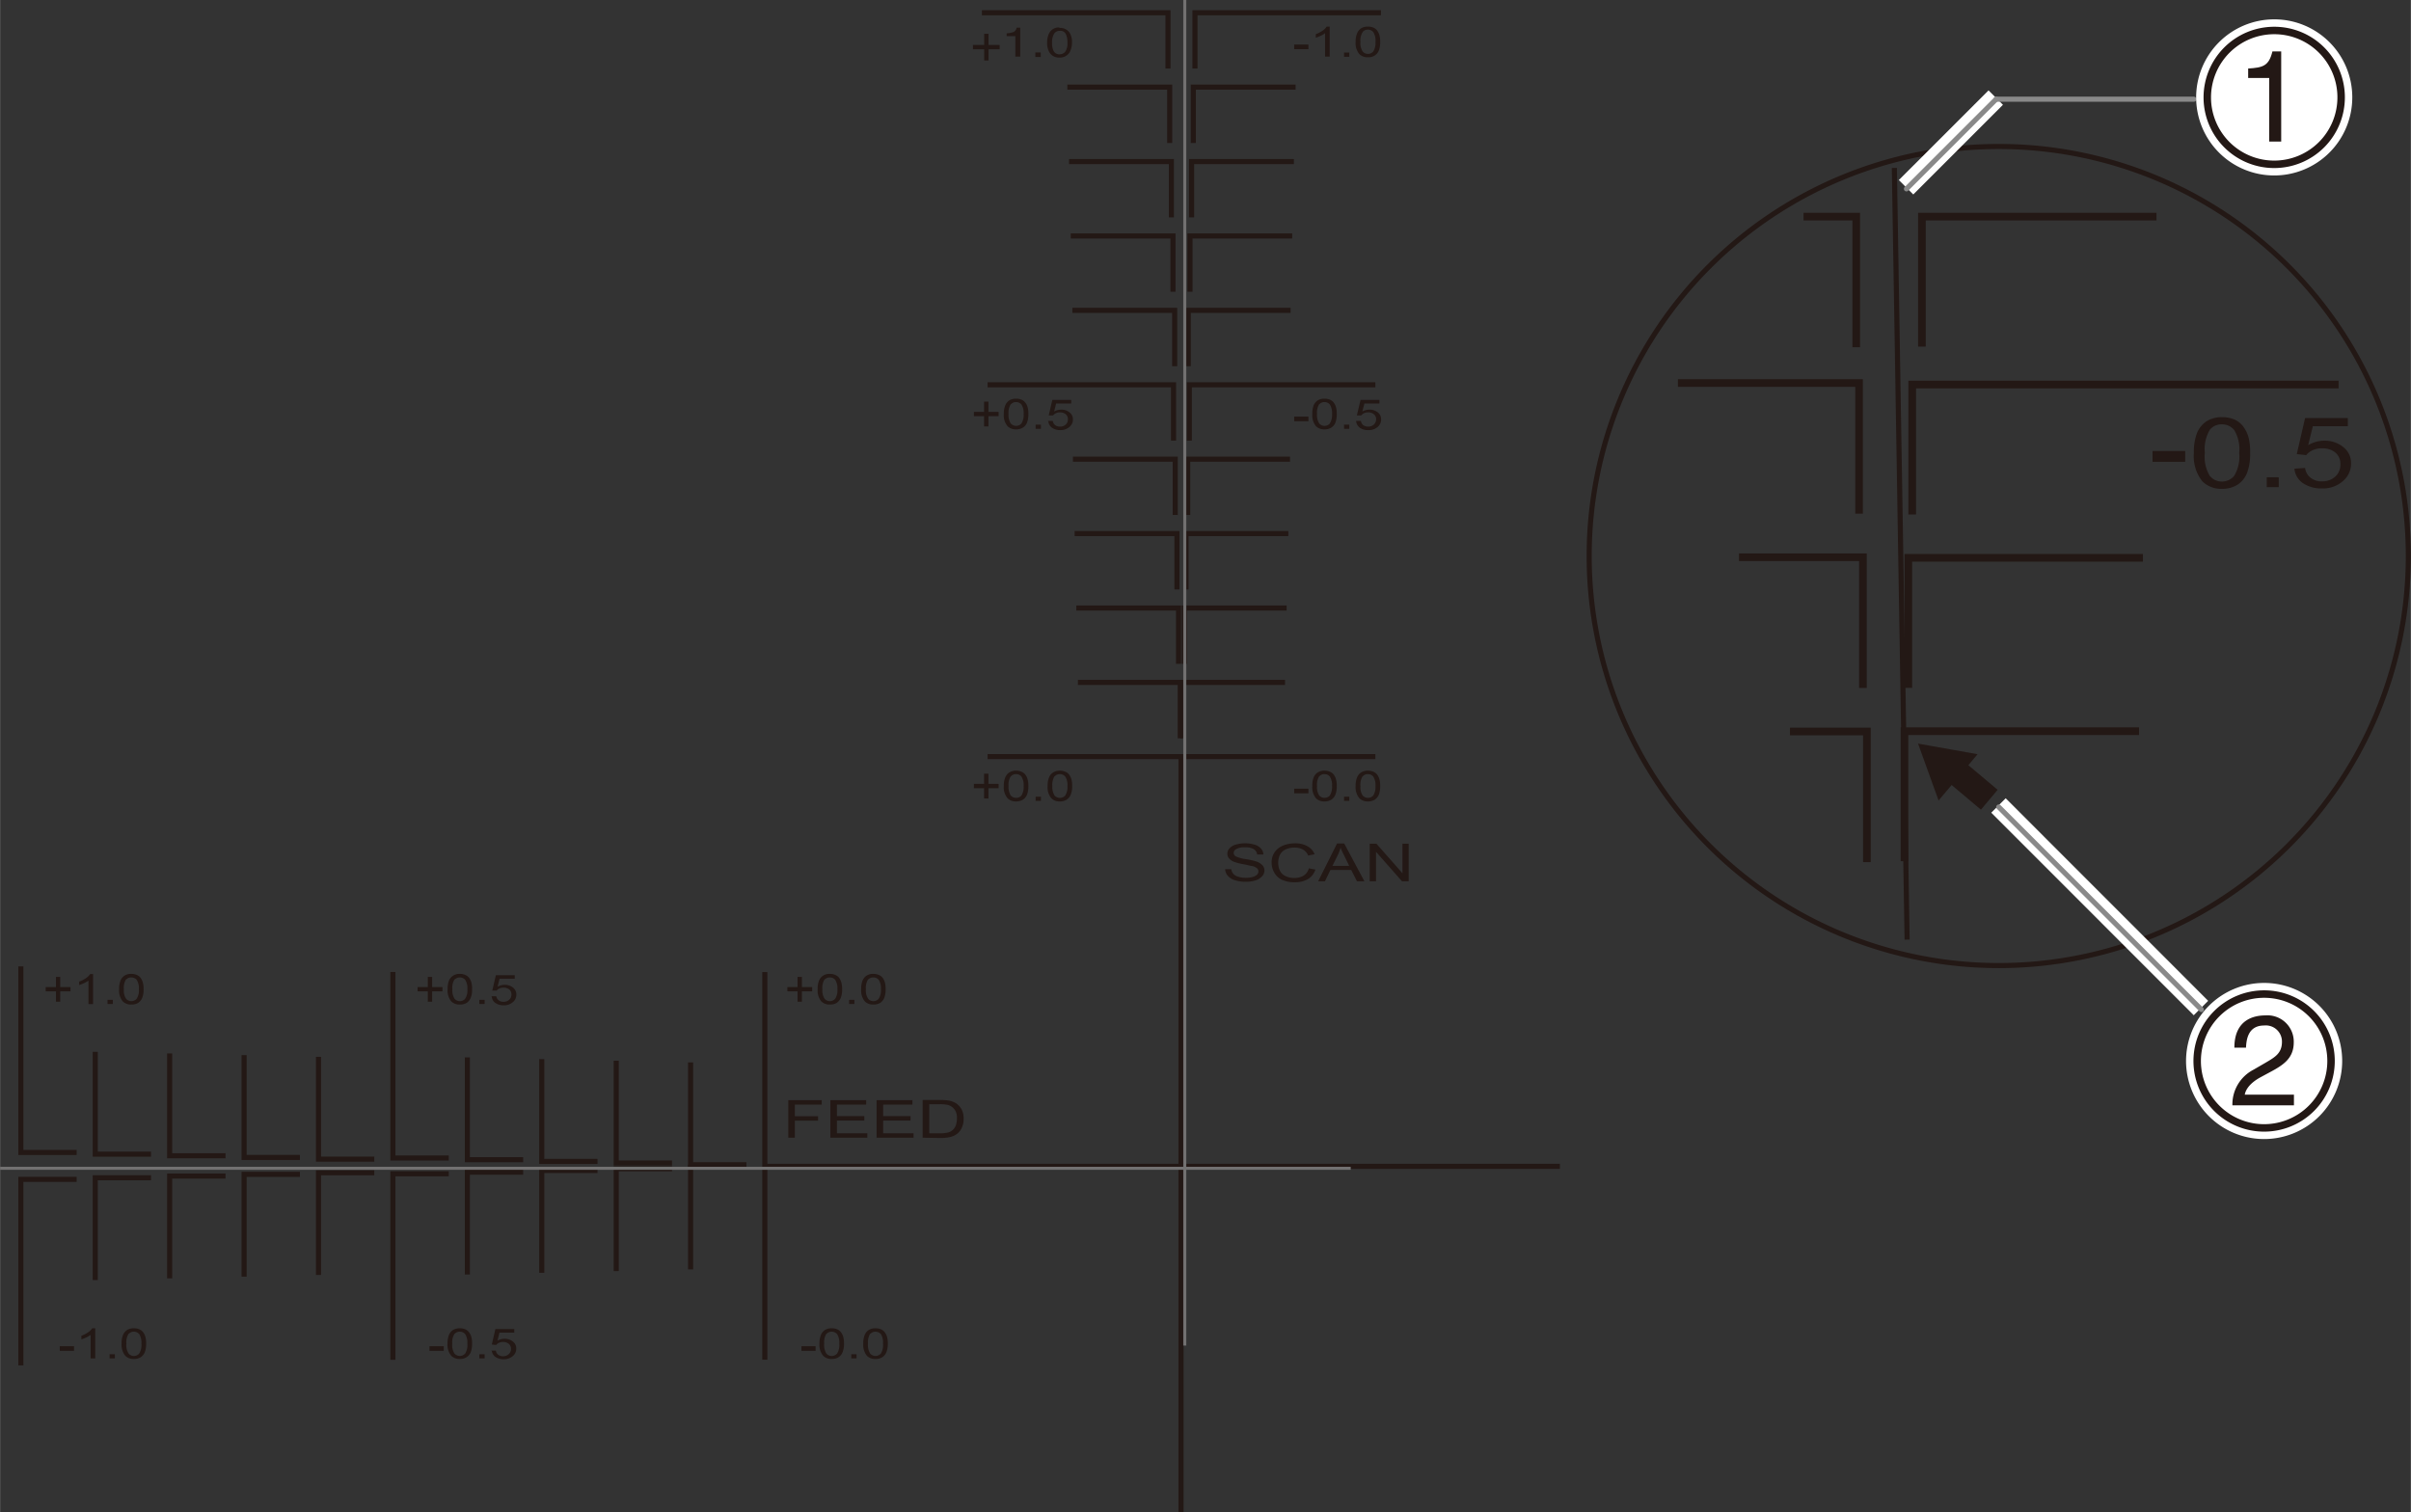 <svg id="レイヤー_1" data-name="レイヤー 1" xmlns="http://www.w3.org/2000/svg" xmlns:xlink="http://www.w3.org/1999/xlink" width="90.1mm" height="56.52mm" viewBox="0 0 255.39 160.22"><rect x="0" y="0" width="255.39" height="160.22" fill="#333333" stroke="none"/><defs><style>.cls-1,.cls-10,.cls-11,.cls-2,.cls-5,.cls-6,.cls-7,.cls-8{fill:none;}.cls-11,.cls-2,.cls-6{stroke:#231815;}.cls-2,.cls-8{stroke-width:0.54px;}.cls-3{clip-path:url(#clip-path);}.cls-4{fill:#231815;}.cls-5{stroke:#727171;stroke-width:0.32px;}.cls-6{stroke-width:0.81px;}.cls-10,.cls-7{stroke:#fff;}.cls-7{stroke-width:2.16px;}.cls-8{stroke:#898989;stroke-linecap:round;stroke-linejoin:round;}.cls-9{fill:#fff;}.cls-10{stroke-width:2.36px;}.cls-11{stroke-width:0.79px;}</style><clipPath id="clip-path" transform="translate(0 0)"><rect class="cls-1" width="255.39" height="160.22"/></clipPath></defs><title>VG2_TESTPRINT_P-C_ADJ2_01</title><polyline class="cls-2" points="104.01 1.35 123.72 1.35 123.72 7.26"/><polyline class="cls-2" points="104.61 40.77 124.31 40.77 124.31 46.68"/><line class="cls-2" x1="104.61" y1="80.16" x2="145.69" y2="80.16"/><polyline class="cls-2" points="113.06 9.23 123.9 9.23 123.9 15.15"/><polyline class="cls-2" points="113.24 17.12 124.08 17.12 124.08 23.03"/><polyline class="cls-2" points="113.42 25 124.25 25 124.25 30.91"/><polyline class="cls-2" points="113.59 32.88 124.43 32.88 124.43 38.8"/><polyline class="cls-2" points="113.65 48.65 124.49 48.65 124.49 54.56"/><polyline class="cls-2" points="113.83 56.53 124.67 56.53 124.67 62.45"/><polyline class="cls-2" points="114.01 64.42 124.84 64.42 124.84 70.33"/><polyline class="cls-2" points="114.18 72.3 125.02 72.3 125.02 78.22"/><polyline class="cls-2" points="146.28 1.35 126.58 1.35 126.58 7.26"/><polyline class="cls-2" points="145.69 40.77 125.98 40.77 125.98 46.68"/><polyline class="cls-2" points="137.24 9.23 126.4 9.23 126.4 15.15"/><polyline class="cls-2" points="137.06 17.12 126.22 17.12 126.22 23.03"/><polyline class="cls-2" points="136.88 25 126.05 25 126.05 30.91"/><polyline class="cls-2" points="136.71 32.88 125.87 32.88 125.87 38.8"/><polyline class="cls-2" points="136.65 48.65 125.81 48.65 125.81 54.56"/><polyline class="cls-2" points="136.47 56.53 125.63 56.53 125.63 62.45"/><polyline class="cls-2" points="136.29 64.42 125.45 64.42 125.45 70.33"/><polyline class="cls-2" points="136.12 72.3 125.28 72.3 125.28 78.22"/><g class="cls-3"><line class="cls-2" x1="125.1" y1="80.19" x2="125.1" y2="160.22"/></g><polygon class="cls-4" points="103.06 5.22 103.06 4.76 104.25 4.76 104.25 3.58 104.71 3.58 104.71 4.76 105.89 4.76 105.89 5.22 104.71 5.22 104.71 6.41 104.25 6.41 104.25 5.22 103.06 5.22"/><g class="cls-3"><path class="cls-4" d="M106.63,3.83v-.3a2.58,2.58,0,0,0,.74-.14.67.67,0,0,0,.32-.46h.38V6h-.52V3.83Z" transform="translate(0 0)"/><rect class="cls-4" x="109.67" y="5.56" width="0.57" height="0.48"/><path class="cls-4" d="M112.24,5.76a.68.68,0,0,1-.67-.44,1.87,1.87,0,0,1-.13-.77,1.84,1.84,0,0,1,.2-.95.68.68,0,0,1,.63-.33.63.63,0,0,1,.63.34,2,2,0,0,1,.17.87,1.64,1.64,0,0,1-.23,1,.74.74,0,0,1-.6.27m0-2.84a1.14,1.14,0,0,0-1.15.7,2.14,2.14,0,0,0-.17.91,1.85,1.85,0,0,0,.28,1.09,1.17,1.17,0,0,0,1,.49,1.2,1.2,0,0,0,1.12-.59,2.2,2.2,0,0,0,.23-1,1.83,1.83,0,0,0-.26-1.06,1.22,1.22,0,0,0-1.09-.49" transform="translate(0 0)"/><rect class="cls-4" x="137.09" y="4.72" width="1.51" height="0.49"/><path class="cls-4" d="M140.85,6h-.49V3.52a2.15,2.15,0,0,1-.46.27,4.72,4.72,0,0,1-.52.21V3.62a3.48,3.48,0,0,0,.72-.37,1.58,1.58,0,0,0,.43-.43h.32Z" transform="translate(0 0)"/><rect class="cls-4" x="142.37" y="5.57" width="0.56" height="0.45"/><path class="cls-4" d="M144,5.74a1.79,1.79,0,0,1-.4-1.29,2.3,2.3,0,0,1,.15-.91,1.22,1.22,0,0,1,.43-.54,1.33,1.33,0,0,1,.72-.18,1.45,1.45,0,0,1,.57.1,1.08,1.08,0,0,1,.4.3,1.6,1.6,0,0,1,.24.47,2.58,2.58,0,0,1,.09.76,2.5,2.5,0,0,1-.14.9,1.14,1.14,0,0,1-.43.53,1.26,1.26,0,0,1-.73.19,1.22,1.22,0,0,1-.9-.33m.36-2.37a1.69,1.69,0,0,0-.25,1.08,1.6,1.6,0,0,0,.23,1,.74.74,0,0,0,1.13,0,1.67,1.67,0,0,0,.23-1,1.68,1.68,0,0,0-.23-1.05.73.73,0,0,0-.57-.26.68.68,0,0,0-.54.23" transform="translate(0 0)"/><polygon class="cls-4" points="104.24 45.18 104.24 44.09 103.16 44.09 103.16 43.64 104.24 43.64 104.24 42.55 104.7 42.55 104.7 43.64 105.78 43.64 105.78 44.09 104.7 44.09 104.7 45.18 104.24 45.18"/><path class="cls-4" d="M106.73,45.16a1.78,1.78,0,0,1-.4-1.3,2.34,2.34,0,0,1,.15-.91,1.19,1.19,0,0,1,.43-.53,1.33,1.33,0,0,1,.72-.18,1.37,1.37,0,0,1,.56.1.94.94,0,0,1,.4.3,1.32,1.32,0,0,1,.25.47,2.56,2.56,0,0,1,.09.75,2.52,2.52,0,0,1-.14.91,1.14,1.14,0,0,1-.43.53,1.3,1.3,0,0,1-.73.19,1.22,1.22,0,0,1-.9-.33m.36-2.37a1.65,1.65,0,0,0-.26,1.07,1.68,1.68,0,0,0,.23,1,.76.76,0,0,0,.57.26.73.73,0,0,0,.57-.26,1.7,1.7,0,0,0,.23-1,1.67,1.67,0,0,0-.23-1,.75.75,0,0,0-.57-.26.68.68,0,0,0-.54.23" transform="translate(0 0)"/><rect class="cls-4" x="109.7" y="44.99" width="0.56" height="0.44"/><path class="cls-4" d="M111,44.6l.52,0a.65.65,0,0,0,.26.45.82.82,0,0,0,.5.15.88.88,0,0,0,.6-.21.75.75,0,0,0,.24-.57.66.66,0,0,0-.23-.53.94.94,0,0,0-.62-.2.93.93,0,0,0-.42.09.8.8,0,0,0-.3.23l-.46,0,.38-1.64h2v.38h-1.6l-.21.85a1.56,1.56,0,0,1,.75-.2,1.37,1.37,0,0,1,.88.29.9.9,0,0,1,.36.74,1,1,0,0,1-.31.75,1.42,1.42,0,0,1-1,.39,1.53,1.53,0,0,1-.89-.24.9.9,0,0,1-.39-.65" transform="translate(0 0)"/><rect class="cls-4" x="137.09" y="44.14" width="1.51" height="0.49"/><path class="cls-4" d="M139.4,45.16a1.82,1.82,0,0,1-.39-1.3,2.35,2.35,0,0,1,.14-.91,1.19,1.19,0,0,1,.43-.53,1.33,1.33,0,0,1,.72-.18,1.45,1.45,0,0,1,.57.1,1.08,1.08,0,0,1,.4.3,1.48,1.48,0,0,1,.24.47,2.56,2.56,0,0,1,.09.75,2.52,2.52,0,0,1-.14.91,1.14,1.14,0,0,1-.43.53,1.28,1.28,0,0,1-.73.19,1.22,1.22,0,0,1-.9-.33m.36-2.37a1.66,1.66,0,0,0-.25,1.07,1.62,1.62,0,0,0,.23,1,.74.74,0,0,0,1.13,0,1.7,1.7,0,0,0,.23-1,1.67,1.67,0,0,0-.23-1,.73.73,0,0,0-.57-.26.68.68,0,0,0-.54.23" transform="translate(0 0)"/><rect class="cls-4" x="142.37" y="44.99" width="0.56" height="0.44"/><path class="cls-4" d="M143.64,44.6l.52,0a.68.68,0,0,0,.26.45.84.84,0,0,0,.5.15.88.88,0,0,0,.6-.21.76.76,0,0,0,.25-.57.64.64,0,0,0-.24-.53.91.91,0,0,0-.61-.2,1,1,0,0,0-.43.09.89.89,0,0,0-.3.23l-.46,0,.39-1.64h2v.38h-1.59l-.22.85a1.57,1.57,0,0,1,.76-.2,1.39,1.39,0,0,1,.88.29.92.92,0,0,1,.35.74,1,1,0,0,1-.31.75,1.42,1.42,0,0,1-1.05.39,1.5,1.5,0,0,1-.88-.24,1,1,0,0,1-.4-.65" transform="translate(0 0)"/><polygon class="cls-4" points="104.24 84.6 104.24 83.51 103.16 83.51 103.16 83.05 104.24 83.05 104.24 81.97 104.7 81.97 104.7 83.05 105.78 83.05 105.78 83.51 104.7 83.51 104.7 84.6 104.24 84.6"/><path class="cls-4" d="M106.73,84.58a1.78,1.78,0,0,1-.4-1.3,2.3,2.3,0,0,1,.15-.91,1.14,1.14,0,0,1,.43-.53,1.33,1.33,0,0,1,.72-.19,1.36,1.36,0,0,1,.56.11.92.92,0,0,1,.4.29,1.37,1.37,0,0,1,.25.48,2.51,2.51,0,0,1,.09.75,2.56,2.56,0,0,1-.14.91,1.19,1.19,0,0,1-.43.53,1.39,1.39,0,0,1-.73.19,1.22,1.22,0,0,1-.9-.33m.36-2.37a1.65,1.65,0,0,0-.26,1.07,1.7,1.7,0,0,0,.23,1,.75.75,0,0,0,.57.25.72.72,0,0,0,.57-.25,1.72,1.72,0,0,0,.23-1,1.67,1.67,0,0,0-.23-1,.71.71,0,0,0-.57-.26.65.65,0,0,0-.54.23" transform="translate(0 0)"/><rect class="cls-4" x="109.7" y="84.41" width="0.56" height="0.44"/><path class="cls-4" d="M111.37,84.58a1.78,1.78,0,0,1-.4-1.3,2.3,2.3,0,0,1,.15-.91,1.08,1.08,0,0,1,.43-.53,1.33,1.33,0,0,1,.72-.19,1.4,1.4,0,0,1,.56.11.92.92,0,0,1,.4.29,1.37,1.37,0,0,1,.25.48,2.51,2.51,0,0,1,.09.75,2.34,2.34,0,0,1-.15.91,1.13,1.13,0,0,1-.43.53,1.33,1.33,0,0,1-.72.19,1.2,1.2,0,0,1-.9-.33m.35-2.37a1.72,1.72,0,0,0-.25,1.07,1.7,1.7,0,0,0,.23,1,.77.77,0,0,0,1.14,0,1.72,1.72,0,0,0,.23-1,1.67,1.67,0,0,0-.23-1,.73.73,0,0,0-.58-.26.68.68,0,0,0-.54.23" transform="translate(0 0)"/><rect class="cls-4" x="137.09" y="83.56" width="1.51" height="0.49"/><path class="cls-4" d="M139.4,84.58a1.82,1.82,0,0,1-.39-1.3,2.32,2.32,0,0,1,.14-.91,1.14,1.14,0,0,1,.43-.53,1.33,1.33,0,0,1,.72-.19,1.45,1.45,0,0,1,.57.11,1.06,1.06,0,0,1,.4.29,1.54,1.54,0,0,1,.24.48,2.51,2.51,0,0,1,.09.75,2.56,2.56,0,0,1-.14.91,1.19,1.19,0,0,1-.43.53,1.36,1.36,0,0,1-.73.19,1.22,1.22,0,0,1-.9-.33m.36-2.37a1.66,1.66,0,0,0-.25,1.07,1.64,1.64,0,0,0,.23,1,.76.76,0,0,0,1.13,0,1.72,1.72,0,0,0,.23-1,1.67,1.67,0,0,0-.23-1,.7.7,0,0,0-.57-.26.65.65,0,0,0-.54.23" transform="translate(0 0)"/><rect class="cls-4" x="142.37" y="84.41" width="0.56" height="0.44"/><path class="cls-4" d="M144,84.58a1.82,1.82,0,0,1-.4-1.3,2.3,2.3,0,0,1,.15-.91,1.14,1.14,0,0,1,.43-.53,1.33,1.33,0,0,1,.72-.19,1.45,1.45,0,0,1,.57.11,1.06,1.06,0,0,1,.4.29,1.54,1.54,0,0,1,.24.48,2.51,2.51,0,0,1,.09.75,2.56,2.56,0,0,1-.14.91,1.19,1.19,0,0,1-.43.53,1.34,1.34,0,0,1-.73.19,1.22,1.22,0,0,1-.9-.33m.36-2.37a1.66,1.66,0,0,0-.25,1.07,1.64,1.64,0,0,0,.23,1,.76.76,0,0,0,1.13,0,1.72,1.72,0,0,0,.23-1,1.67,1.67,0,0,0-.23-1,.7.7,0,0,0-.57-.26.65.65,0,0,0-.54.23" transform="translate(0 0)"/><polyline class="cls-2" points="2.2 144.66 2.2 124.95 8.11 124.95"/><polyline class="cls-2" points="41.61 144.07 41.61 124.36 47.53 124.36"/><line class="cls-2" x1="81.01" y1="144.06" x2="81.01" y2="102.99"/><polyline class="cls-2" points="10.08 135.62 10.08 124.78 15.99 124.78"/><polyline class="cls-2" points="17.96 135.44 17.96 124.6 23.88 124.6"/><polyline class="cls-2" points="25.85 135.26 25.85 124.42 31.76 124.42"/><polyline class="cls-2" points="33.73 135.08 33.73 124.25 39.64 124.25"/><polyline class="cls-2" points="49.5 135.03 49.5 124.19 55.41 124.19"/><polyline class="cls-2" points="57.38 134.85 57.38 124.01 63.29 124.01"/><polyline class="cls-2" points="65.27 134.67 65.27 123.83 71.18 123.83"/><polyline class="cls-2" points="73.15 134.49 73.15 123.65 79.06 123.65"/><polyline class="cls-2" points="2.2 102.39 2.2 122.1 8.11 122.1"/><polyline class="cls-2" points="41.61 102.98 41.61 122.69 47.53 122.69"/><polyline class="cls-2" points="10.08 111.44 10.08 122.28 15.99 122.28"/><polyline class="cls-2" points="17.96 111.61 17.96 122.45 23.88 122.45"/><polyline class="cls-2" points="25.85 111.79 25.85 122.63 31.76 122.63"/><polyline class="cls-2" points="33.73 111.97 33.73 122.81 39.64 122.81"/><polyline class="cls-2" points="49.5 112.03 49.5 122.87 55.41 122.87"/><polyline class="cls-2" points="57.38 112.21 57.38 123.05 63.29 123.05"/><polyline class="cls-2" points="65.27 112.38 65.27 123.22 71.18 123.22"/><polyline class="cls-2" points="73.15 112.56 73.15 123.4 79.06 123.4"/><line class="cls-2" x1="81.03" y1="123.57" x2="165.24" y2="123.57"/><polygon class="cls-4" points="5.92 106.13 5.92 105.03 4.83 105.03 4.83 104.58 5.92 104.58 5.92 103.5 6.37 103.5 6.37 104.58 7.46 104.58 7.46 105.03 6.37 105.03 6.37 106.13 5.92 106.13"/><path class="cls-4" d="M9.85,106.38H9.36v-2.49a2.66,2.66,0,0,1-.46.27,3.89,3.89,0,0,1-.52.2V104a3,3,0,0,0,.72-.37,1.64,1.64,0,0,0,.44-.43h.31Z" transform="translate(0 0)"/><rect class="cls-4" x="11.38" y="105.93" width="0.56" height="0.44"/><path class="cls-4" d="M13,106.1a1.78,1.78,0,0,1-.39-1.29,2.32,2.32,0,0,1,.14-.91,1.14,1.14,0,0,1,.43-.53,1.28,1.28,0,0,1,.73-.19,1.4,1.4,0,0,1,.56.11,1,1,0,0,1,.4.29,1.54,1.54,0,0,1,.24.48,2.47,2.47,0,0,1,.09.75,2.3,2.3,0,0,1-.14.9,1.22,1.22,0,0,1-.43.54,1.33,1.33,0,0,1-.72.18,1.22,1.22,0,0,1-.91-.33m.36-2.37a1.71,1.71,0,0,0-.25,1.08,1.6,1.6,0,0,0,.23,1,.74.74,0,0,0,1.13,0,1.6,1.6,0,0,0,.23-1,1.64,1.64,0,0,0-.23-1,.72.72,0,0,0-.57-.25.67.67,0,0,0-.54.22" transform="translate(0 0)"/><rect class="cls-4" x="6.32" y="142.63" width="1.51" height="0.49"/><path class="cls-4" d="M10.08,143.92H9.59v-2.49a2.66,2.66,0,0,1-.46.27,3.58,3.58,0,0,1-.52.2v-.38a3,3,0,0,0,.72-.37,1.56,1.56,0,0,0,.43-.42h.32Z" transform="translate(0 0)"/><rect class="cls-4" x="11.6" y="143.48" width="0.56" height="0.44"/><path class="cls-4" d="M13.27,143.65a1.82,1.82,0,0,1-.4-1.3,2.34,2.34,0,0,1,.15-.91,1.19,1.19,0,0,1,.43-.53,1.33,1.33,0,0,1,.72-.18,1.37,1.37,0,0,1,.56.1,1,1,0,0,1,.41.3,1.48,1.48,0,0,1,.24.47,2.56,2.56,0,0,1,.09.75,2.52,2.52,0,0,1-.14.91,1.14,1.14,0,0,1-.43.53,1.34,1.34,0,0,1-.73.19,1.22,1.22,0,0,1-.9-.33m.36-2.37a1.66,1.66,0,0,0-.25,1.07,1.62,1.62,0,0,0,.23,1.05.74.74,0,0,0,1.13,0,1.7,1.7,0,0,0,.23-1.05,1.67,1.67,0,0,0-.23-1,.73.73,0,0,0-.57-.26.68.68,0,0,0-.54.23" transform="translate(0 0)"/><polygon class="cls-4" points="45.31 106.13 45.31 105.03 44.23 105.03 44.23 104.58 45.31 104.58 45.31 103.5 45.77 103.5 45.77 104.58 46.86 104.58 46.86 105.03 45.77 105.03 45.77 106.13 45.31 106.13"/><path class="cls-4" d="M47.8,106.1a1.78,1.78,0,0,1-.39-1.29,2.52,2.52,0,0,1,.14-.91,1.1,1.1,0,0,1,.44-.53,1.25,1.25,0,0,1,.72-.19,1.4,1.4,0,0,1,.56.11,1,1,0,0,1,.4.29,1.55,1.55,0,0,1,.25.48,2.52,2.52,0,0,1,.08.75,2.3,2.3,0,0,1-.14.9,1.22,1.22,0,0,1-.43.54,1.33,1.33,0,0,1-.72.18,1.22,1.22,0,0,1-.91-.33m.36-2.37a1.71,1.71,0,0,0-.25,1.08,1.67,1.67,0,0,0,.23,1,.74.74,0,0,0,1.13,0,1.6,1.6,0,0,0,.23-1,1.64,1.64,0,0,0-.23-1,.72.72,0,0,0-.57-.25.7.7,0,0,0-.54.22" transform="translate(0 0)"/><rect class="cls-4" x="50.77" y="105.93" width="0.56" height="0.44"/><path class="cls-4" d="M52.05,105.55l.51,0a.7.7,0,0,0,.27.44.8.8,0,0,0,.5.15.87.87,0,0,0,.59-.21.7.7,0,0,0,.25-.57.67.67,0,0,0-.23-.53,1,1,0,0,0-.62-.19,1,1,0,0,0-.43.09.72.72,0,0,0-.29.22l-.46,0,.38-1.63h2v.37H52.91l-.21.85a1.56,1.56,0,0,1,.75-.2,1.37,1.37,0,0,1,.88.29.92.92,0,0,1,.36.75,1,1,0,0,1-.32.75,1.41,1.41,0,0,1-1,.38,1.51,1.51,0,0,1-.89-.24.88.88,0,0,1-.39-.64" transform="translate(0 0)"/><rect class="cls-4" x="45.49" y="142.63" width="1.51" height="0.49"/><path class="cls-4" d="M47.8,143.65a1.78,1.78,0,0,1-.4-1.3,2.34,2.34,0,0,1,.15-.91,1.13,1.13,0,0,1,.43-.53,1.33,1.33,0,0,1,.72-.18,1.4,1.4,0,0,1,.56.1.94.94,0,0,1,.4.3,1.41,1.41,0,0,1,.25.47,2.56,2.56,0,0,1,.09.75,2.52,2.52,0,0,1-.14.91,1.1,1.1,0,0,1-.44.53,1.25,1.25,0,0,1-.72.19,1.22,1.22,0,0,1-.9-.33m.36-2.37a1.65,1.65,0,0,0-.26,1.07,1.68,1.68,0,0,0,.23,1.05.76.76,0,0,0,.57.26.75.75,0,0,0,.57-.26,1.7,1.7,0,0,0,.23-1.05,1.67,1.67,0,0,0-.23-1,.73.73,0,0,0-.57-.26.68.68,0,0,0-.54.23" transform="translate(0 0)"/><rect class="cls-4" x="50.77" y="143.48" width="0.56" height="0.44"/><path class="cls-4" d="M52,143.09l.52,0a.65.65,0,0,0,.26.45.82.82,0,0,0,.5.15.84.84,0,0,0,.6-.22.71.71,0,0,0,.24-.56.66.66,0,0,0-.23-.53.94.94,0,0,0-.62-.2.93.93,0,0,0-.42.09.71.71,0,0,0-.3.23l-.46-.05.38-1.64h2v.38H52.9l-.21.85a1.56,1.56,0,0,1,.75-.2,1.37,1.37,0,0,1,.88.29.9.9,0,0,1,.36.74,1,1,0,0,1-.31.75,1.42,1.42,0,0,1-1,.39,1.53,1.53,0,0,1-.89-.24.93.93,0,0,1-.39-.65" transform="translate(0 0)"/><polygon class="cls-4" points="84.48 106.13 84.48 105.03 83.4 105.03 83.4 104.58 84.48 104.58 84.48 103.5 84.94 103.5 84.94 104.58 86.03 104.58 86.03 105.03 84.94 105.03 84.94 106.13 84.48 106.13"/><path class="cls-4" d="M87,106.1a1.78,1.78,0,0,1-.39-1.29,2.32,2.32,0,0,1,.14-.91,1.14,1.14,0,0,1,.43-.53,1.25,1.25,0,0,1,.72-.19,1.41,1.41,0,0,1,.57.11,1,1,0,0,1,.4.29,1.54,1.54,0,0,1,.24.48,2.47,2.47,0,0,1,.09.75,2.3,2.3,0,0,1-.14.9,1.22,1.22,0,0,1-.43.54,1.34,1.34,0,0,1-.73.18,1.22,1.22,0,0,1-.9-.33m.36-2.37a1.71,1.71,0,0,0-.25,1.08,1.6,1.6,0,0,0,.23,1,.74.74,0,0,0,1.13,0,1.67,1.67,0,0,0,.23-1,1.7,1.7,0,0,0-.23-1,.72.72,0,0,0-.57-.25.67.67,0,0,0-.54.22" transform="translate(0 0)"/><rect class="cls-4" x="89.94" y="105.93" width="0.56" height="0.44"/><path class="cls-4" d="M91.61,106.1a1.78,1.78,0,0,1-.39-1.29,2.32,2.32,0,0,1,.14-.91,1.14,1.14,0,0,1,.43-.53,1.25,1.25,0,0,1,.72-.19,1.45,1.45,0,0,1,.57.11,1,1,0,0,1,.4.29,1.54,1.54,0,0,1,.24.48,2.47,2.47,0,0,1,.09.75,2.5,2.5,0,0,1-.14.9,1.22,1.22,0,0,1-.43.54,1.36,1.36,0,0,1-.73.18,1.22,1.22,0,0,1-.9-.33m.36-2.37a1.71,1.71,0,0,0-.25,1.08,1.6,1.6,0,0,0,.23,1,.74.74,0,0,0,1.13,0,1.67,1.67,0,0,0,.23-1,1.7,1.7,0,0,0-.23-1,.72.72,0,0,0-.57-.25.67.67,0,0,0-.54.22" transform="translate(0 0)"/><rect class="cls-4" x="84.89" y="142.63" width="1.5" height="0.49"/><path class="cls-4" d="M87.2,143.65a1.78,1.78,0,0,1-.4-1.3,2.34,2.34,0,0,1,.15-.91,1.13,1.13,0,0,1,.43-.53,1.33,1.33,0,0,1,.72-.18,1.4,1.4,0,0,1,.56.1.94.94,0,0,1,.4.3,1.41,1.41,0,0,1,.25.47,2.56,2.56,0,0,1,.09.75,2.3,2.3,0,0,1-.15.91,1.08,1.08,0,0,1-.43.53,1.25,1.25,0,0,1-.72.19,1.2,1.2,0,0,1-.9-.33m.35-2.37a1.72,1.72,0,0,0-.25,1.07,1.68,1.68,0,0,0,.23,1.05.75.75,0,0,0,1.14,0,1.7,1.7,0,0,0,.23-1.05,1.67,1.67,0,0,0-.23-1,.77.77,0,0,0-.58-.26.71.71,0,0,0-.54.23" transform="translate(0 0)"/><rect class="cls-4" x="90.17" y="143.48" width="0.56" height="0.44"/><path class="cls-4" d="M91.83,143.65a1.82,1.82,0,0,1-.39-1.3,2.34,2.34,0,0,1,.15-.91,1.13,1.13,0,0,1,.43-.53,1.33,1.33,0,0,1,.72-.18,1.4,1.4,0,0,1,.56.1,1,1,0,0,1,.4.3,1.62,1.62,0,0,1,.25.47,2.56,2.56,0,0,1,.09.75,2.3,2.3,0,0,1-.15.91,1.08,1.08,0,0,1-.43.53,1.25,1.25,0,0,1-.72.19,1.22,1.22,0,0,1-.91-.33m.36-2.37a1.72,1.72,0,0,0-.25,1.07,1.68,1.68,0,0,0,.23,1.05.73.73,0,0,0,.57.26.76.76,0,0,0,.57-.26,1.72,1.72,0,0,0,.22-1.05,1.68,1.68,0,0,0-.22-1,.77.77,0,0,0-.58-.26.71.71,0,0,0-.54.23" transform="translate(0 0)"/><line class="cls-5" x1="125.5" x2="125.5" y2="142.56"/><line class="cls-5" y1="123.78" x2="143.08" y2="123.78"/><polygon class="cls-4" points="83.5 120.54 83.5 116.56 87.04 116.56 87.04 117.03 84.19 117.03 84.19 118.26 86.65 118.26 86.65 118.73 84.19 118.73 84.19 120.54 83.5 120.54"/><polygon class="cls-4" points="87.96 120.54 87.96 116.56 91.75 116.56 91.75 117.03 88.65 117.03 88.65 118.25 91.55 118.25 91.55 118.72 88.65 118.72 88.65 120.07 91.87 120.07 91.87 120.54 87.96 120.54"/><polygon class="cls-4" points="92.85 120.54 92.85 116.56 96.65 116.56 96.65 117.03 93.55 117.03 93.55 118.25 96.45 118.25 96.45 118.72 93.55 118.72 93.55 120.07 96.77 120.07 96.77 120.54 92.85 120.54"/><path class="cls-4" d="M97.73,120.54v-4h1.81a5.57,5.57,0,0,1,.94.06,2.2,2.2,0,0,1,.77.28,1.83,1.83,0,0,1,.62.68,2.07,2.07,0,0,1,.2,1,2,2,0,0,1-.14.8,1.72,1.72,0,0,1-.35.58,1.59,1.59,0,0,1-.48.36,2,2,0,0,1-.63.2,4.19,4.19,0,0,1-.84.07Zm.7-.47h1.12a3.41,3.41,0,0,0,.81-.07,1.21,1.21,0,0,0,.47-.21,1.15,1.15,0,0,0,.39-.5,2,2,0,0,0,.14-.77,1.48,1.48,0,0,0-.27-1,1.35,1.35,0,0,0-.66-.45,3.82,3.82,0,0,0-.9-.08h-1.1Z" transform="translate(0 0)"/><path class="cls-4" d="M129.77,92.09l.66,0a.92.92,0,0,0,.21.49,1.13,1.13,0,0,0,.53.31A2.55,2.55,0,0,0,132,93a2.53,2.53,0,0,0,.7-.09,1.06,1.06,0,0,0,.45-.24.5.5,0,0,0,.15-.34.45.45,0,0,0-.14-.33,1.33,1.33,0,0,0-.48-.24c-.14,0-.45-.1-.93-.19a6.22,6.22,0,0,1-1-.25,1.4,1.4,0,0,1-.56-.37.77.77,0,0,1-.18-.5.83.83,0,0,1,.22-.56,1.35,1.35,0,0,1,.66-.4,3.52,3.52,0,0,1,2,0,1.43,1.43,0,0,1,.68.41,1,1,0,0,1,.26.63l-.66,0a.78.78,0,0,0-.37-.57,1.82,1.82,0,0,0-.91-.19,1.79,1.79,0,0,0-.92.18.47.47,0,0,0-.29.42.42.42,0,0,0,.2.35,3.59,3.59,0,0,0,1,.29,7.93,7.93,0,0,1,1.16.25,1.58,1.58,0,0,1,.68.41.79.79,0,0,1,.22.56.92.92,0,0,1-.24.6,1.58,1.58,0,0,1-.69.44,3.2,3.2,0,0,1-1,.15,3.79,3.79,0,0,1-1.2-.16,1.59,1.59,0,0,1-.75-.47,1.15,1.15,0,0,1-.29-.72" transform="translate(0 0)"/><path class="cls-4" d="M138.65,92l.69.13a1.84,1.84,0,0,1-.78,1,2.65,2.65,0,0,1-1.39.34,3.17,3.17,0,0,1-1.38-.26,1.81,1.81,0,0,1-.81-.76,2.11,2.11,0,0,1-.28-1.07,1.88,1.88,0,0,1,.31-1.08,2,2,0,0,1,.89-.71,3.32,3.32,0,0,1,1.28-.24,2.55,2.55,0,0,1,1.32.31,1.63,1.63,0,0,1,.75.85l-.68.13A1.26,1.26,0,0,0,138,90a1.75,1.75,0,0,0-.87-.2,2.2,2.2,0,0,0-1,.22,1.29,1.29,0,0,0-.57.59,1.9,1.9,0,0,0-.16.77,1.94,1.94,0,0,0,.19.89,1.2,1.2,0,0,0,.61.56,2,2,0,0,0,.89.19,1.91,1.91,0,0,0,1-.25,1.34,1.34,0,0,0,.55-.76" transform="translate(0 0)"/><path class="cls-4" d="M139.63,93.37l2-4h.76l2.14,4h-.79l-.61-1.2h-2.2l-.58,1.2Zm1.51-1.63h1.78l-.54-1.11a8.6,8.6,0,0,1-.38-.82,4.35,4.35,0,0,1-.28.76Z" transform="translate(0 0)"/><polygon class="cls-4" points="145.09 93.37 145.09 89.39 145.8 89.39 148.56 92.52 148.56 89.39 149.22 89.39 149.22 93.37 148.51 93.37 145.76 90.25 145.76 93.37 145.09 93.37"/><polyline class="cls-6" points="247.73 40.74 202.56 40.74 202.56 54.51"/><polyline class="cls-6" points="227 59.1 202.15 59.1 202.15 72.88"/><polyline class="cls-6" points="228.44 22.95 203.59 22.95 203.59 36.72"/><polyline class="cls-6" points="226.59 77.47 201.74 77.47 201.74 91.24"/><rect class="cls-4" x="228.02" y="47.78" width="3.46" height="1.15"/><path class="cls-4" d="M233.3,51a4.24,4.24,0,0,1-.9-3,5.64,5.64,0,0,1,.33-2.12,2.74,2.74,0,0,1,1-1.24,3,3,0,0,1,1.66-.44,3.23,3.23,0,0,1,1.29.24,2.35,2.35,0,0,1,.91.7,3.46,3.46,0,0,1,.57,1.1,6,6,0,0,1,.2,1.76,5.66,5.66,0,0,1-.33,2.11,2.65,2.65,0,0,1-1,1.24,3,3,0,0,1-1.66.44A2.81,2.81,0,0,1,233.3,51m.83-5.53a4,4,0,0,0-.57,2.51,3.92,3.92,0,0,0,.52,2.43,1.63,1.63,0,0,0,1.3.61,1.66,1.66,0,0,0,1.29-.61A3.91,3.91,0,0,0,237.2,48a3.94,3.94,0,0,0-.53-2.44,1.64,1.64,0,0,0-1.3-.6,1.57,1.57,0,0,0-1.24.53" transform="translate(0 0)"/><rect class="cls-4" x="240.12" y="50.57" width="1.27" height="1.04"/><path class="cls-4" d="M243,49.66l1.18-.08a1.55,1.55,0,0,0,.6,1.05A1.84,1.84,0,0,0,246,51a2,2,0,0,0,1.37-.5,1.68,1.68,0,0,0,.55-1.32,1.54,1.54,0,0,0-.53-1.23,2.13,2.13,0,0,0-1.41-.45,2.23,2.23,0,0,0-1,.2,1.81,1.81,0,0,0-.68.52l-1-.11.88-3.82h4.53v.87H245l-.49,2a3.42,3.42,0,0,1,1.72-.47,3.07,3.07,0,0,1,2,.68,2.12,2.12,0,0,1,.82,1.73,2.4,2.4,0,0,1-.72,1.74,3.2,3.2,0,0,1-2.39.91,3.42,3.42,0,0,1-2-.57,2.09,2.09,0,0,1-.89-1.51" transform="translate(0 0)"/><line class="cls-2" x1="200.67" y1="17.79" x2="202.02" y2="99.55"/><rect class="cls-4" x="207.25" y="79.89" width="2.21" height="5.67" transform="translate(10.94 188.96) rotate(-49.94)"/><rect class="cls-2" x="207.25" y="79.89" width="2.21" height="5.67" transform="translate(10.94 188.96) rotate(-49.94)"/><polygon class="cls-4" points="205.45 84.28 203.59 79.13 208.98 80.09 205.45 84.28"/><polygon class="cls-2" points="205.45 84.28 203.59 79.13 208.98 80.09 205.45 84.28"/><polyline class="cls-6" points="177.74 40.58 196.93 40.58 196.93 54.42"/><polyline class="cls-6" points="184.21 59.04 197.34 59.04 197.34 72.89"/><polyline class="cls-6" points="191.05 22.95 196.63 22.95 196.63 36.79"/><polyline class="cls-6" points="189.61 77.5 197.76 77.5 197.76 91.34"/><path class="cls-2" d="M255.12,58.91a43.39,43.39,0,1,1-43.39-43.39A43.39,43.39,0,0,1,255.12,58.91Z" transform="translate(0 0)"/><line class="cls-7" x1="211.7" y1="85.34" x2="233.15" y2="106.8"/><line class="cls-8" x1="211.73" y1="85.5" x2="233.19" y2="106.96"/><line class="cls-7" x1="201.91" y1="19.84" x2="211.41" y2="10.34"/><line class="cls-8" x1="201.95" y1="20.01" x2="211.45" y2="10.51"/><line class="cls-8" x1="211.45" y1="10.51" x2="232.4" y2="10.51"/><path class="cls-9" d="M248,10.31a7.09,7.09,0,1,1-7.09-7.08A7.08,7.08,0,0,1,248,10.31" transform="translate(0 0)"/><path class="cls-10" d="M248,10.31a7.09,7.09,0,1,1-7.09-7.08A7.08,7.08,0,0,1,248,10.31Z" transform="translate(0 0)"/><path class="cls-4" d="M241.65,15h-1.27V8.26h-2.23v-1c1.55-.1,2.19-.25,2.57-1.81h.93Z" transform="translate(0 0)"/><path class="cls-11" d="M248,10.31a7.09,7.09,0,1,1-7.09-7.08A7.08,7.08,0,0,1,248,10.31Z" transform="translate(0 0)"/><path class="cls-9" d="M246.93,112.41a7.09,7.09,0,1,1-7.08-7.09,7.08,7.08,0,0,1,7.08,7.09" transform="translate(0 0)"/><path class="cls-10" d="M246.93,112.41a7.09,7.09,0,1,1-7.08-7.09A7.08,7.08,0,0,1,246.93,112.41Z" transform="translate(0 0)"/><path class="cls-4" d="M236.69,111c0-3.11,2.26-3.42,3.29-3.42a2.79,2.79,0,0,1,3,2.85c0,1.71-1.12,2.42-2.55,3.18l-1,.54c-1.3.72-1.58,1.47-1.64,1.83H243v1.13h-6.52a4.14,4.14,0,0,1,2.24-3.78l1.26-.73c1-.59,1.75-1,1.75-2.23a1.71,1.71,0,0,0-1.89-1.72c-1.8,0-1.88,1.68-1.92,2.35Z" transform="translate(0 0)"/><path class="cls-11" d="M246.93,112.41a7.09,7.09,0,1,1-7.08-7.09A7.08,7.08,0,0,1,246.93,112.41Z" transform="translate(0 0)"/></g></svg>